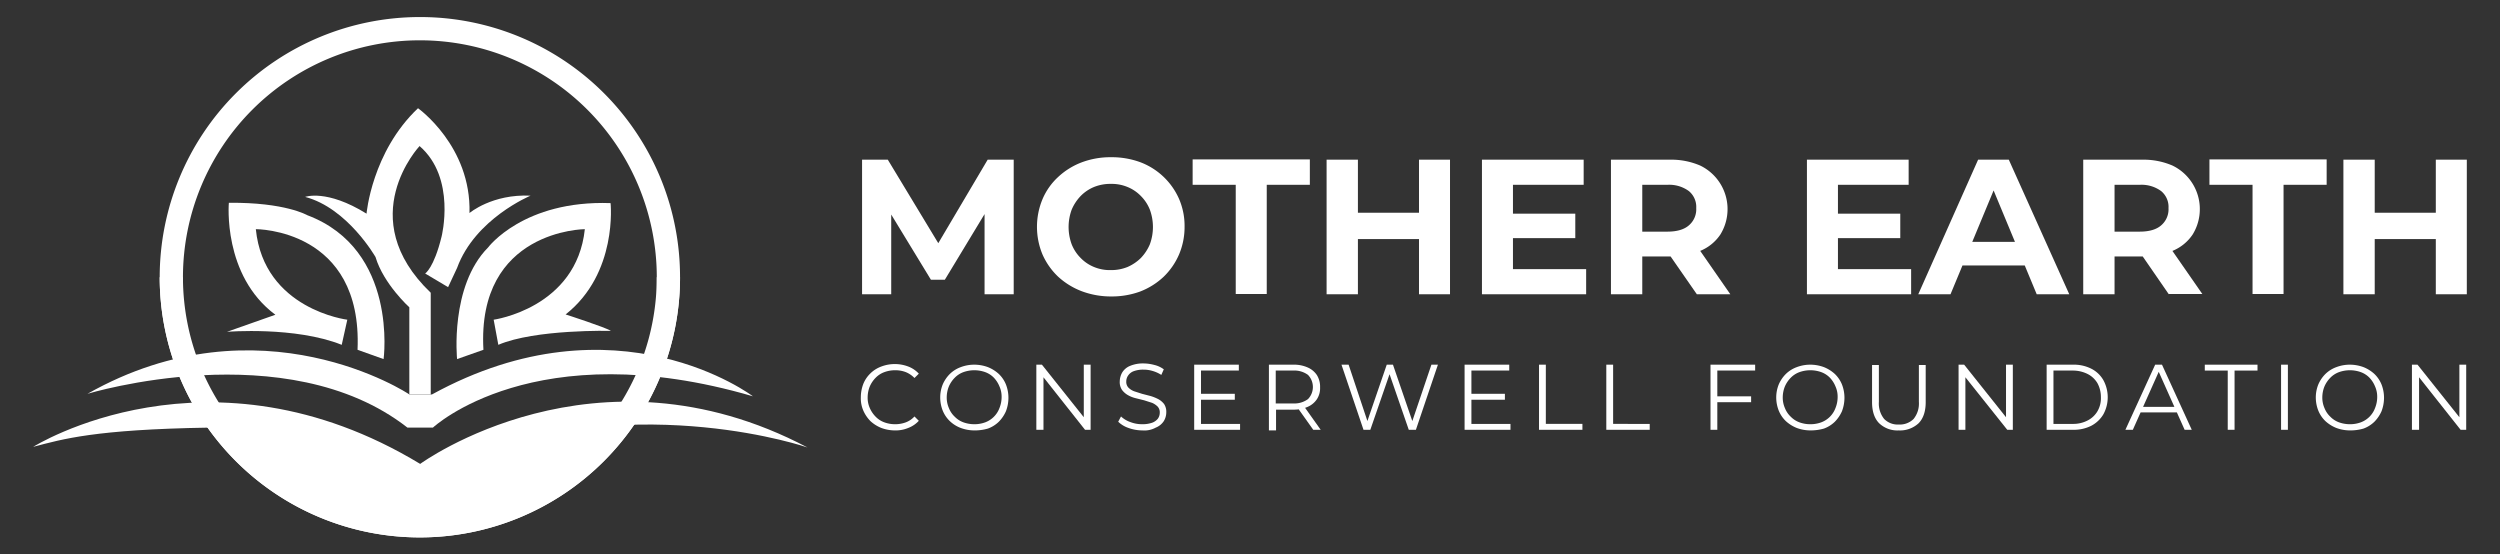 <svg id="Layer_1" data-name="Layer 1" xmlns="http://www.w3.org/2000/svg" viewBox="0 0 806.2 178.8"><rect x="0" y="0" width="806.2" height="178.8" fill="#333333" stroke="none"/><defs><style>.cls-1{fill:#fff;}</style></defs><path class="cls-1" d="M135.4,5.5a83.9,83.9,0,1,0,83.9,83.9A83.8,83.8,0,0,0,135.4,5.5Zm0,160.3a76.4,76.4,0,1,1,76.4-76.4A76.4,76.4,0,0,1,135.4,165.8Z"/><path class="cls-1" d="M211.8,89.4c0,20.1,2.1,34-11.1,42-6.2,3.7-24.2,5-31.9,7.2-10.4,3-21.3,11.9-34,11.9s-21.4-5.8-31.8-9.3c-7.4-2.5-19.8-5.6-27.7-6.4C58.9,133,59,110,59,89.4H51.5a83.9,83.9,0,0,0,167.8,0Z"/><path class="cls-1" d="M28.2,127s64.2-19.6,103.2,10.9h8.2s32.8-30.7,103.2-10.1c0,0-43.9-33.3-103.5-.6H132C132,127.1,84,95.4,28.2,127Z"/><path class="cls-1" d="M132,127.1v-28s-8.3-7.5-10.9-16.2c0,0-9-15.8-22.7-19.4,0,0,6.9-2.6,19.8,5.4,0,0,1.7-19.9,16.6-34,0,0,17.2,12.2,16.6,33.8,0,0,7.3-6.2,19.7-5.6,0,0-17.9,7.4-23.7,23.3l-2.9,6.2-7.4-4.4s2.8-1.7,5.3-11.9c0,0,4.8-18.9-7.1-29.2,0,0-21.7,23.1,3.6,47.3v32.8H132Z"/><path class="cls-1" d="M147.4,115.8s-2.4-23.5,10-36c0,0,11.4-15.3,39.5-14.3,0,0,2.4,22.6-14.5,35.9,0,0,13,4.2,14.6,5.3,0,0-24.4-.6-36.3,4.5l-1.5-8.1s26.7-3.7,29.4-29.2c0,0-34.9.2-32.7,38.9Z"/><path class="cls-1" d="M123.7,115.8s4.8-35.3-24.6-46.4c0,0-7.2-4.2-25.3-4,0,0-2.1,23.4,15,36.1L73.2,107s22-1.8,37,4.2l1.8-8.1S85.1,99.8,82.5,73.9c0,0,34.5-.2,32.8,38.9Z"/><path class="cls-1" d="M10.7,144.1s56.7-35.7,124.8,5.5c0,0,56.5-41.4,124.9-5.3,0,0-52.6-18.2-109.4,2.5l-16.1,8.7s-30.8-18.2-67.6-17.6S20.2,141.6,10.7,144.1Z"/><path class="cls-1" d="M278,94.9V51.5h8.3l18.5,30.6h-4.4l18.1-30.6h8.4V94.9h-9.4v-29h1.9L304.7,90.2h-4.5L285.4,65.9h2v29Z"/><path class="cls-1" d="M358.3,95.6a26.7,26.7,0,0,1-9.5-1.7,23.7,23.7,0,0,1-7.6-4.7,22.3,22.3,0,0,1-5-7.1,23.2,23.2,0,0,1,0-17.9,20.8,20.8,0,0,1,5-7.1,23.2,23.2,0,0,1,7.5-4.7,26.3,26.3,0,0,1,9.5-1.7,26.7,26.7,0,0,1,9.5,1.6,22.2,22.2,0,0,1,12.5,11.8,21.9,21.9,0,0,1,1.8,9,22.6,22.6,0,0,1-1.8,9,22.2,22.2,0,0,1-5,7.2,23.2,23.2,0,0,1-7.5,4.7A26.5,26.5,0,0,1,358.3,95.6Zm-.1-8.5a14,14,0,0,0,5.4-1,14.2,14.2,0,0,0,4.3-2.9,14.6,14.6,0,0,0,2.9-4.4,16.2,16.2,0,0,0,0-11.2,13,13,0,0,0-2.9-4.4,12.6,12.6,0,0,0-4.3-2.9,13.3,13.3,0,0,0-5.4-1,14,14,0,0,0-5.4,1,13,13,0,0,0-4.3,2.9,14.6,14.6,0,0,0-2.9,4.4,16.2,16.2,0,0,0,0,11.2,13,13,0,0,0,2.9,4.4,12.6,12.6,0,0,0,4.3,2.9A13.3,13.3,0,0,0,358.2,87.1Z"/><path class="cls-1" d="M398.5,94.9V59.6H384.6V51.4h37.8v8.2H408.5V94.8h-10Z"/><path class="cls-1" d="M437.9,94.9H427.8V51.5h10.1Zm20.4-17.8H437.1V68.6h21.2Zm-.7-25.6h10V94.9h-10Z"/><path class="cls-1" d="M487.9,86.8h23.6v8.1H477.9V51.5h32.8v8.1H487.9Zm-.8-17.9H508v7.9H487.1Z"/><path class="cls-1" d="M519.5,94.9V51.5h18.8a23.5,23.5,0,0,1,10,1.9,15.6,15.6,0,0,1,6.5,22.2,14.3,14.3,0,0,1-6.5,5.3,25.5,25.5,0,0,1-10,1.8H525l4.6-4.3V94.9Zm10.1-15.4L525,74.7h12.7c3.1,0,5.4-.7,6.9-2a6.8,6.8,0,0,0,2.4-5.6,6.6,6.6,0,0,0-2.4-5.5,10.7,10.7,0,0,0-6.9-2H525l4.6-4.8Zm17.6,15.4L536.3,79.2h10.8L558,94.9Z"/><path class="cls-1" d="M592.7,86.8h23.6v8.1H582.7V51.5h32.8v8.1H592.7Zm-.8-17.9h20.9v7.9H591.9Z"/><path class="cls-1" d="M618.6,94.9l19.3-43.4h9.9l19.5,43.4H656.8L640.9,56.6h4L629,94.9Zm9.7-9.3,2.5-7.6h22.4l2.6,7.6Z"/><path class="cls-1" d="M671.8,94.9V51.5h18.8a23.5,23.5,0,0,1,10,1.9,15.6,15.6,0,0,1,6.5,22.2,14.3,14.3,0,0,1-6.5,5.3,25.5,25.5,0,0,1-10,1.8H677.3l4.6-4.3V94.9Zm10.1-15.4-4.6-4.8H690c3.1,0,5.4-.7,6.9-2a6.8,6.8,0,0,0,2.4-5.6,6.6,6.6,0,0,0-2.4-5.5,10.7,10.7,0,0,0-6.9-2H677.3l4.6-4.8Zm17.5,15.4L688.5,79.1h10.8l10.9,15.7H699.4Z"/><path class="cls-1" d="M726.4,94.9V59.6H712.5V51.4h37.8v8.2H736.4V94.8h-10Z"/><path class="cls-1" d="M765.8,94.9H755.7V51.5h10.1Zm20.4-17.8H765V68.6h21.2Zm-.7-25.6h10V94.9h-10Z"/><path class="cls-1" d="M288.6,138.8a12.7,12.7,0,0,1-4.4-.8,11.5,11.5,0,0,1-3.5-2.2,11.3,11.3,0,0,1-2.3-3.4,10,10,0,0,1-.8-4.3,12.2,12.2,0,0,1,.8-4.3,9.8,9.8,0,0,1,2.3-3.4,9.9,9.9,0,0,1,3.5-2.2,12.3,12.3,0,0,1,4.4-.8,12.2,12.2,0,0,1,4.3.8,8.9,8.9,0,0,1,3.4,2.3l-1.4,1.4a8.2,8.2,0,0,0-2.8-1.9,9.3,9.3,0,0,0-3.4-.6,9.9,9.9,0,0,0-3.5.6,7.5,7.5,0,0,0-2.8,1.8,9.2,9.2,0,0,0-1.9,2.8,9.5,9.5,0,0,0-.7,3.5,8.1,8.1,0,0,0,.7,3.5,9.2,9.2,0,0,0,1.9,2.8,7.5,7.5,0,0,0,2.8,1.8,9.9,9.9,0,0,0,3.5.6,9.7,9.7,0,0,0,3.4-.6,7.3,7.3,0,0,0,2.8-1.9l1.4,1.4a8.9,8.9,0,0,1-3.4,2.3A10.6,10.6,0,0,1,288.6,138.8Z"/><path class="cls-1" d="M314.2,138.8a12.7,12.7,0,0,1-4.4-.8,10.4,10.4,0,0,1-3.5-2.2,9.8,9.8,0,0,1-2.3-3.4,11.6,11.6,0,0,1-.8-4.2,11.2,11.2,0,0,1,.8-4.2,10.8,10.8,0,0,1,2.3-3.4,9.9,9.9,0,0,1,3.5-2.2,12.3,12.3,0,0,1,4.4-.8,12.7,12.7,0,0,1,4.4.8,11.5,11.5,0,0,1,3.5,2.2,9.8,9.8,0,0,1,2.3,3.4,11.8,11.8,0,0,1,.8,4.3,12.2,12.2,0,0,1-.8,4.3,11.3,11.3,0,0,1-2.3,3.4,9.9,9.9,0,0,1-3.5,2.2A15.1,15.1,0,0,1,314.2,138.8Zm0-2a9.9,9.9,0,0,0,3.5-.6,7.8,7.8,0,0,0,4.6-4.6,9.5,9.5,0,0,0,.7-3.5,8.1,8.1,0,0,0-.7-3.5,9,9,0,0,0-1.8-2.8,7.5,7.5,0,0,0-2.8-1.8,10.5,10.5,0,0,0-7,0,7.5,7.5,0,0,0-2.8,1.8,9.2,9.2,0,0,0-1.9,2.8,9.5,9.5,0,0,0-.7,3.5,8.4,8.4,0,0,0,.7,3.5,7.7,7.7,0,0,0,1.9,2.8,7.5,7.5,0,0,0,2.8,1.8A10.3,10.3,0,0,0,314.2,136.8Z"/><path class="cls-1" d="M334.2,138.6v-21H336l14.5,18.2h-1V117.6h2.2v21h-1.8l-14.4-18.2h1v18.2Z"/><path class="cls-1" d="M368.4,138.8a13.3,13.3,0,0,1-4.5-.8,8.8,8.8,0,0,1-3.3-2l.9-1.7a8.5,8.5,0,0,0,3,1.8,10.4,10.4,0,0,0,3.9.7,9.3,9.3,0,0,0,3.2-.5,4.2,4.2,0,0,0,1.8-1.3,3.3,3.3,0,0,0,.6-1.9,2.7,2.7,0,0,0-.7-2,5.7,5.7,0,0,0-1.8-1.2l-2.5-.8-2.8-.7a9.3,9.3,0,0,1-2.5-1,6.1,6.1,0,0,1-1.9-1.7,4.5,4.5,0,0,1-.7-2.7,6,6,0,0,1,.8-2.9,5.3,5.3,0,0,1,2.5-2.1,10.8,10.8,0,0,1,4.4-.8,14.1,14.1,0,0,1,3.5.5,8.3,8.3,0,0,1,3,1.4l-.8,1.8a10.8,10.8,0,0,0-2.9-1.3,10.1,10.1,0,0,0-2.9-.4,8.7,8.7,0,0,0-3.1.5,3.7,3.7,0,0,0-1.8,1.4,3.3,3.3,0,0,0-.6,1.9,2.7,2.7,0,0,0,.7,2,5.2,5.2,0,0,0,1.9,1.2l2.5.8,2.7.7a14.5,14.5,0,0,1,2.5,1,6,6,0,0,1,1.9,1.6,4.5,4.5,0,0,1,.7,2.7,5.4,5.4,0,0,1-.8,2.8,5.5,5.5,0,0,1-2.6,2.1A7.6,7.6,0,0,1,368.4,138.8Z"/><path class="cls-1" d="M387.3,136.7h12.6v1.9H385.1v-21h14.4v1.9H387.3Zm-.2-9.7h11.1v1.9H387.1Z"/><path class="cls-1" d="M409.2,138.6v-21h7.9a10.8,10.8,0,0,1,4.6.9,6.8,6.8,0,0,1,3,2.5,7.1,7.1,0,0,1,1,3.9,6.5,6.5,0,0,1-1,3.8,6.8,6.8,0,0,1-3,2.5,10.8,10.8,0,0,1-4.6.9h-6.6l1-1v7.7h-2.3Zm2.2-7.5-1-1H417a7.4,7.4,0,0,0,4.8-1.4,5.6,5.6,0,0,0,0-7.8,7.4,7.4,0,0,0-4.8-1.4h-6.6l1-1Zm12.1,7.5-5.4-7.6h2.4l5.4,7.6Z"/><path class="cls-1" d="M439.7,138.6l-7.1-21h2.3l6.6,19.8h-1.1l6.8-19.8h2l6.8,19.8h-1.1l6.7-19.8h2.1l-7.1,21h-2.3l-6.5-18.8h.6l-6.5,18.8Z"/><path class="cls-1" d="M474.5,136.7h12.6v1.9H472.3v-21h14.4v1.9H474.5Zm-.3-9.7h11.1v1.9H474.2Z"/><path class="cls-1" d="M496.3,138.6v-21h2.2v19.1h11.8v1.9Z"/><path class="cls-1" d="M518,138.6v-21h2.2v19.1H532v1.9Z"/><path class="cls-1" d="M553.8,138.6h-2.2v-21H566v1.9H553.8Zm-.2-10.8h11.1v1.9H553.6Z"/><path class="cls-1" d="M583.8,138.8a12.7,12.7,0,0,1-4.4-.8,11.5,11.5,0,0,1-3.5-2.2,9.8,9.8,0,0,1-2.3-3.4,11.6,11.6,0,0,1-.8-4.2,11.2,11.2,0,0,1,.8-4.2,10.8,10.8,0,0,1,2.3-3.4,9.9,9.9,0,0,1,3.5-2.2,12.3,12.3,0,0,1,4.4-.8,12.7,12.7,0,0,1,4.4.8,11.5,11.5,0,0,1,3.5,2.2A9.8,9.8,0,0,1,594,124a11.8,11.8,0,0,1,.8,4.3,12.2,12.2,0,0,1-.8,4.3,11.3,11.3,0,0,1-2.3,3.4,9.9,9.9,0,0,1-3.5,2.2A15.6,15.6,0,0,1,583.8,138.8Zm0-2a9.9,9.9,0,0,0,3.5-.6,7.8,7.8,0,0,0,4.6-4.6,9.5,9.5,0,0,0,.7-3.5,8.1,8.1,0,0,0-.7-3.5,9,9,0,0,0-1.8-2.8,7.5,7.5,0,0,0-2.8-1.8,10.5,10.5,0,0,0-7,0,7.5,7.5,0,0,0-2.8,1.8,9.2,9.2,0,0,0-1.9,2.8,9.5,9.5,0,0,0-.7,3.5,8.4,8.4,0,0,0,.7,3.5,7.7,7.7,0,0,0,1.9,2.8,7.5,7.5,0,0,0,2.8,1.8A9.9,9.9,0,0,0,583.8,136.8Z"/><path class="cls-1" d="M612.3,138.8a8.5,8.5,0,0,1-6.3-2.3c-1.5-1.5-2.3-3.8-2.3-6.8v-12h2.2v11.9a7.9,7.9,0,0,0,1.7,5.5,6.1,6.1,0,0,0,4.7,1.8,6.3,6.3,0,0,0,4.8-1.8,7.9,7.9,0,0,0,1.7-5.5V117.7H621v12c0,3-.8,5.3-2.3,6.8A8.8,8.8,0,0,1,612.3,138.8Z"/><path class="cls-1" d="M631.6,138.6v-21h1.8l14.5,18.2h-1V117.6h2.2v21h-1.8l-14.5-18.2h1v18.2Z"/><path class="cls-1" d="M660,138.6v-21h8.5a12.5,12.5,0,0,1,5.9,1.3,9.3,9.3,0,0,1,3.9,3.7,11.5,11.5,0,0,1,0,11,9.9,9.9,0,0,1-3.9,3.7,12.5,12.5,0,0,1-5.9,1.3Zm2.2-1.9h6.2a10,10,0,0,0,4.8-1.1,7.7,7.7,0,0,0,3.2-3,8.4,8.4,0,0,0,1.1-4.5,9.4,9.4,0,0,0-1.1-4.5,7.7,7.7,0,0,0-3.2-3,10.6,10.6,0,0,0-4.8-1.1h-6.2Z"/><path class="cls-1" d="M685.4,138.6l9.6-21h2.2l9.6,21h-2.3l-8.8-19.7h.9l-8.8,19.7Zm3.8-5.6.7-1.8h12.2l.7,1.8Z"/><path class="cls-1" d="M718.4,138.6V119.5H711v-1.9h17v1.9h-7.4v19.1Z"/><path class="cls-1" d="M735.6,138.6v-21h2.2v21Z"/><path class="cls-1" d="M757.8,138.8a12.7,12.7,0,0,1-4.4-.8,11.5,11.5,0,0,1-3.5-2.2,9.8,9.8,0,0,1-2.3-3.4,11.6,11.6,0,0,1-.8-4.2,11.2,11.2,0,0,1,.8-4.2,10.8,10.8,0,0,1,2.3-3.4,9.9,9.9,0,0,1,3.5-2.2,12.3,12.3,0,0,1,4.4-.8,12.7,12.7,0,0,1,4.4.8,11.5,11.5,0,0,1,3.5,2.2A9.8,9.8,0,0,1,768,124a11.8,11.8,0,0,1,.8,4.3,12.2,12.2,0,0,1-.8,4.3,11.3,11.3,0,0,1-2.3,3.4,9.9,9.9,0,0,1-3.5,2.2A15.1,15.1,0,0,1,757.8,138.8Zm0-2a9.9,9.9,0,0,0,3.5-.6,7.8,7.8,0,0,0,4.6-4.6,9.5,9.5,0,0,0,.7-3.5,8.1,8.1,0,0,0-.7-3.5,9,9,0,0,0-1.8-2.8,7.5,7.5,0,0,0-2.8-1.8,10.5,10.5,0,0,0-7,0,7.5,7.5,0,0,0-2.8,1.8,9.2,9.2,0,0,0-1.9,2.8,9.5,9.5,0,0,0-.7,3.5,8.4,8.4,0,0,0,.7,3.5,7.7,7.7,0,0,0,1.9,2.8,7.5,7.5,0,0,0,2.8,1.8A10.3,10.3,0,0,0,757.8,136.8Z"/><path class="cls-1" d="M777.8,138.6v-21h1.8l14.5,18.2h-1V117.6h2.2v21h-1.8l-14.4-18.2h1v18.2Z"/></svg>